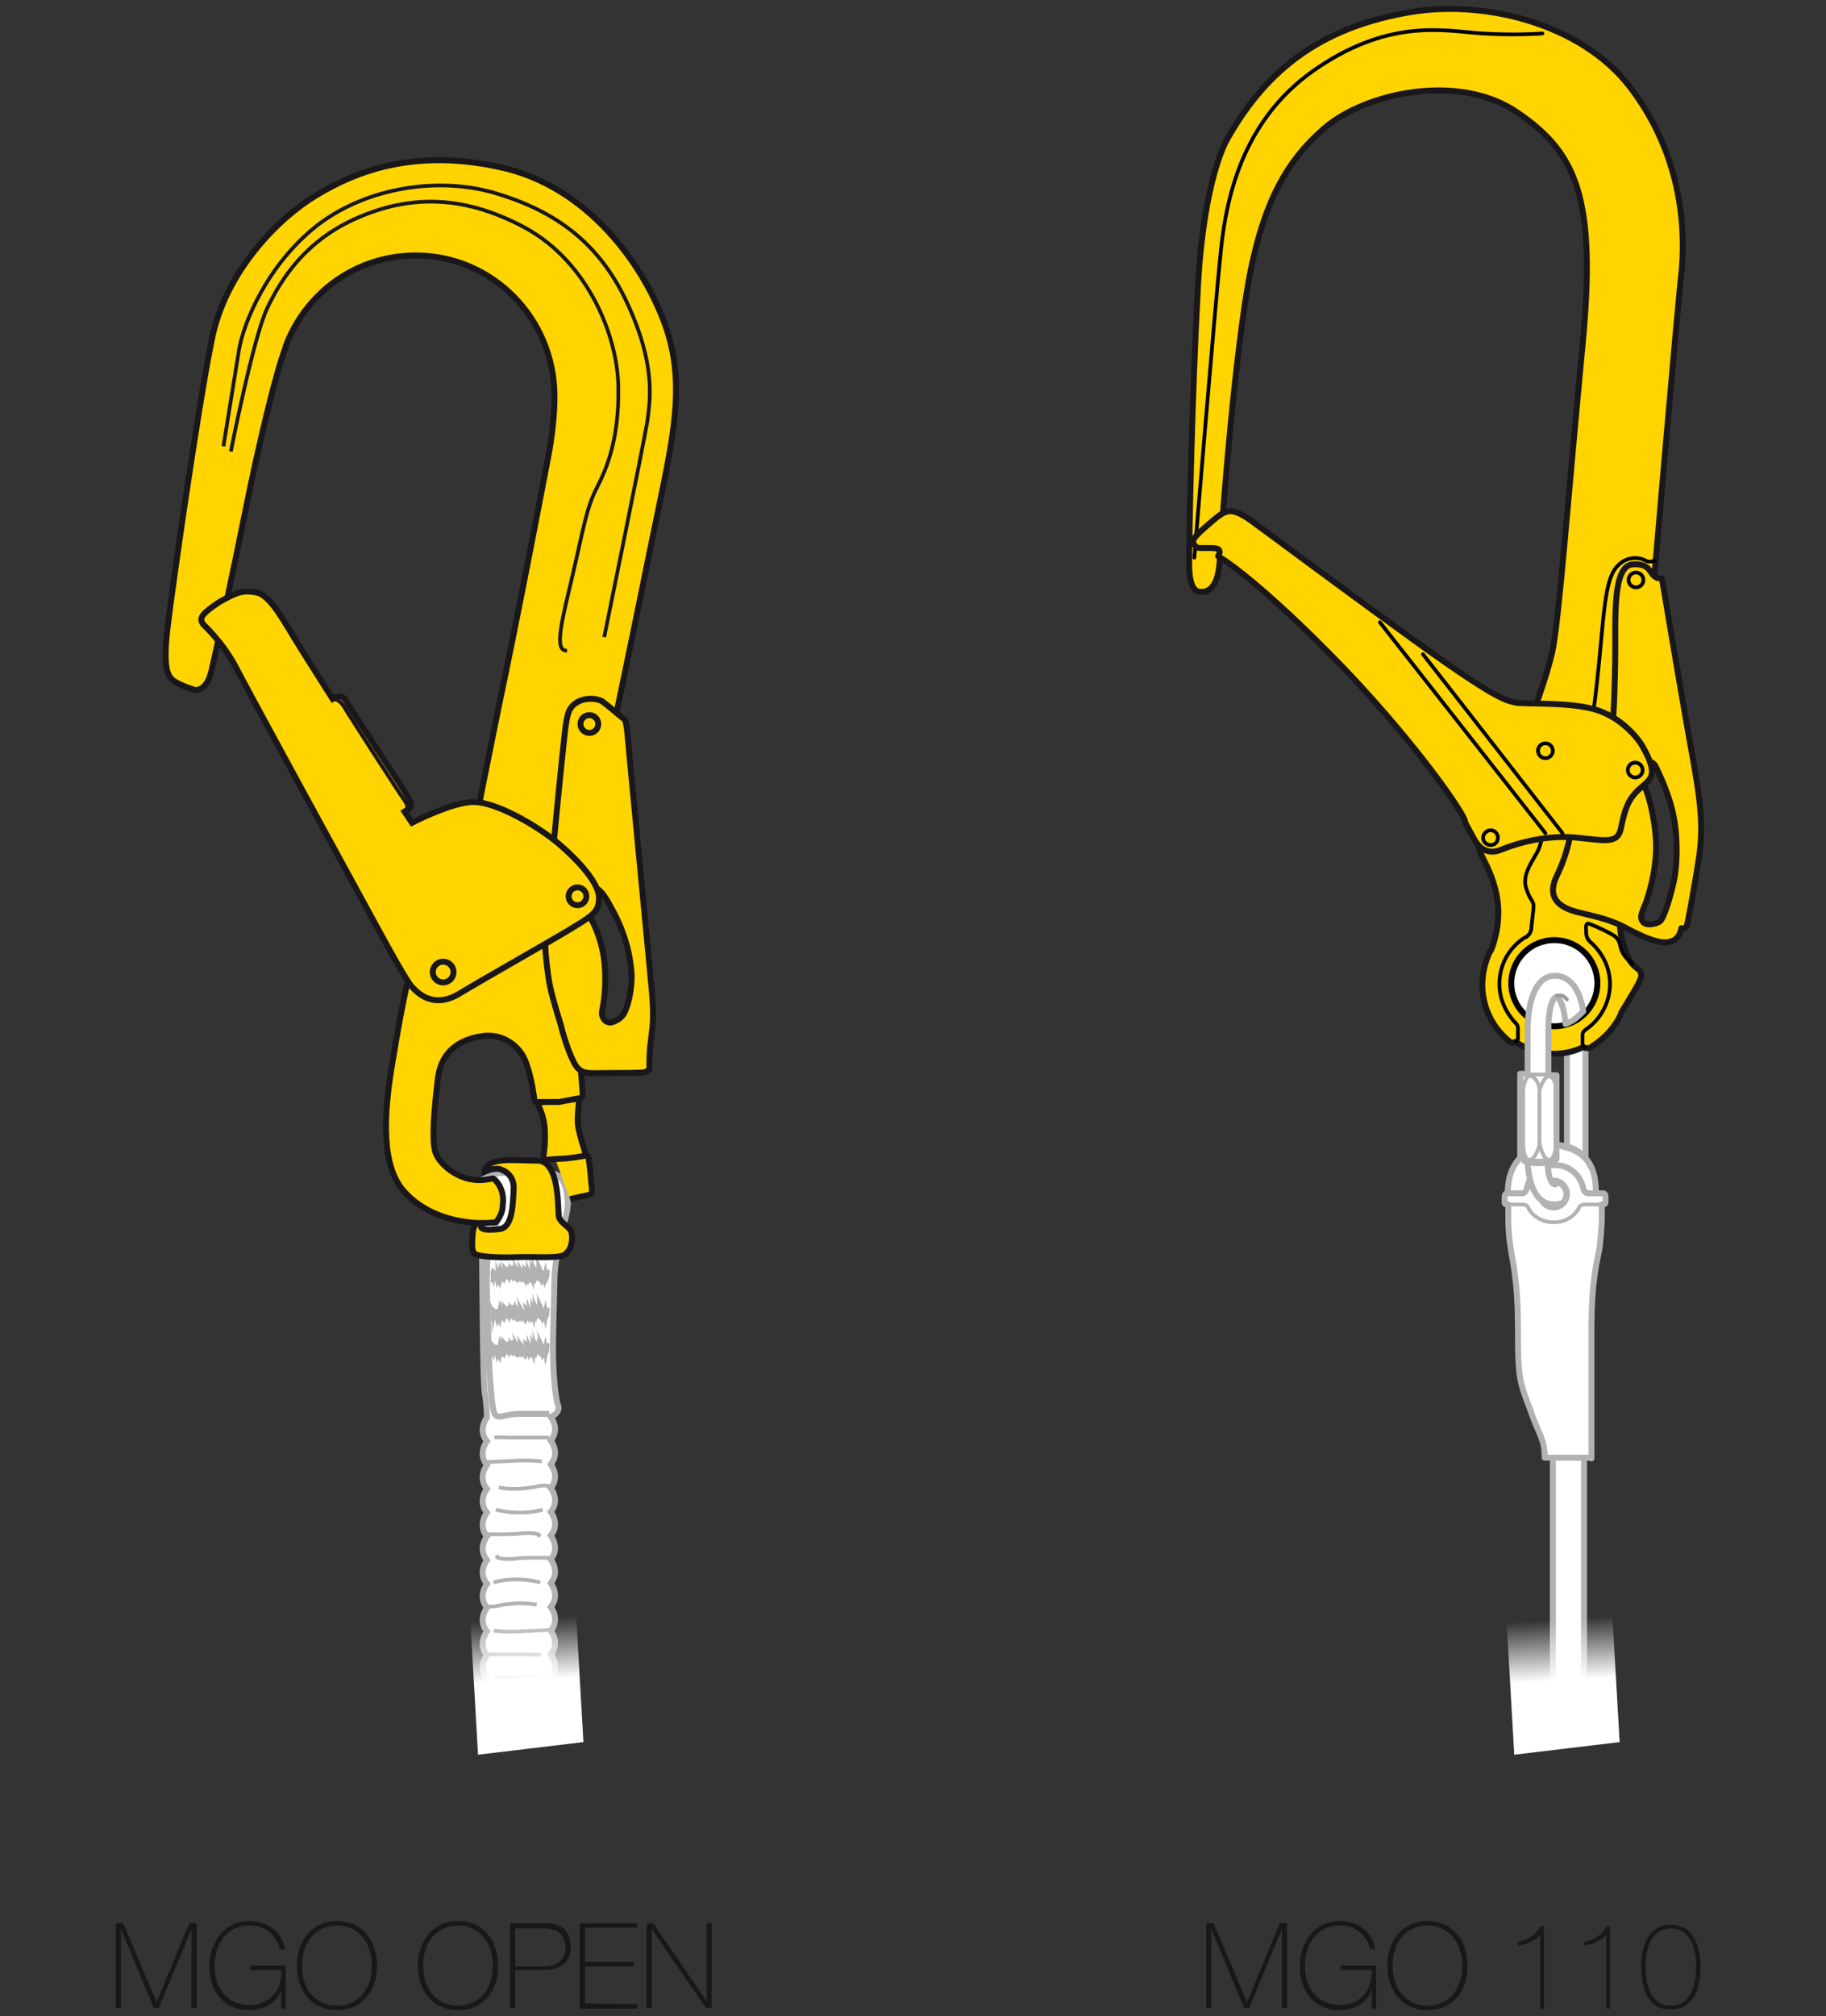 <?xml version="1.0" encoding="utf-8"?>
<!-- Generator: Adobe Illustrator 21.0.0, SVG Export Plug-In . SVG Version: 6.00 Build 0)  -->
<svg version="1.1" id="Calque_1" xmlns="http://www.w3.org/2000/svg" xmlns:xlink="http://www.w3.org/1999/xlink" x="0px" y="0px"
	 viewBox="0 0 246 271.5" style="enable-background:new 0 0 246 271.5;" xml:space="preserve">
<rect x="0" y="0" width="246" height="271.5" fill="#333333" stroke="none"/>
<style type="text/css">
	.st0{fill:#FFFFFF;stroke:#B0B2B3;stroke-width:0.8;stroke-linecap:round;stroke-linejoin:round;}
	.st1{fill:#1A171B;}
	.st2{fill:#FFFFFF;stroke:#B0B2B3;stroke-width:0.8;stroke-miterlimit:10;}
	.st3{fill:none;stroke:#B0B2B3;stroke-width:0.5;stroke-miterlimit:10;}
	.st4{fill:none;stroke:#B0B2B3;stroke-width:0.8;stroke-miterlimit:10;}
	.st5{fill:none;stroke:#1A171B;stroke-width:0.5;stroke-miterlimit:10;}
	.st6{fill:url(#SVGID_1_);}
	.st7{fill:#FFD400;stroke:#1A171B;stroke-width:0.8;stroke-miterlimit:10;}
	.st8{fill:none;stroke:#1A171B;stroke-width:0.8;stroke-miterlimit:10;}
	.st9{fill:#FFFFFF;stroke:#B0B2B3;stroke-width:0.8;stroke-linecap:round;stroke-linejoin:round;stroke-miterlimit:10;}
	.st10{fill:none;stroke:#B0B2B3;stroke-width:0.8;stroke-linecap:round;stroke-linejoin:round;stroke-miterlimit:10;}
	.st11{fill:none;stroke:#B0B2B3;stroke-width:0.5;stroke-linecap:round;stroke-linejoin:round;stroke-miterlimit:10;}
	.st12{fill:#FFD400;stroke:#1A171B;stroke-width:0.8;stroke-linecap:round;stroke-linejoin:round;stroke-miterlimit:10;}
	.st13{fill:#FFFFFF;stroke:#000000;stroke-width:0.8;stroke-linecap:round;stroke-linejoin:round;}
	.st14{fill:none;stroke:#000000;stroke-width:0.5;stroke-linecap:round;stroke-linejoin:round;}
	.st15{fill:none;stroke:#B0B2B3;stroke-width:0.5;stroke-linecap:round;stroke-linejoin:round;}
	.st16{fill:none;stroke:#999999;stroke-width:0.5;stroke-linecap:round;stroke-linejoin:round;}
	.st17{fill:url(#SVGID_2_);}
</style>
<path class="st0" d="M211.1,154.5c0-2.1,0-8.6,0-13c0,0,0.8-0.2,1.3-0.4c0.5-0.1,1.2-0.6,1.2-0.6c0,4.4,0,12.6,0,15.5"/>
<g>
	<path class="st1" d="M15.6,259h1l4.5,10.6l0,0l4.4-10.6h1v11.4h-0.7v-10.6l0,0l-4.4,10.6h-0.7l-4.4-10.6l0,0v10.6h-0.7
		C15.6,270.4,15.6,259,15.6,259z"/>
	<path class="st1" d="M38.5,264.9v5.6h-0.6V268l0,0c-0.6,1.7-2.3,2.7-4.3,2.7c-3.5,0-5.4-2.6-5.4-5.9c0-3.2,2-6.1,5.4-6.1
		c2.4,0,4.4,1.4,4.8,3.8h-0.7c-0.5-2-2-3.2-4.1-3.2c-3.1,0-4.7,2.6-4.7,5.4c0,2.9,1.6,5.3,4.7,5.3c2.7,0,4.4-1.9,4.3-4.7h-4.2v-0.6
		h4.8V264.9z"/>
	<path class="st1" d="M45.4,270.7c-3.4,0-5.4-2.6-5.4-6c0-3.3,2-6,5.4-6s5.4,2.6,5.4,6C50.8,268.1,48.8,270.7,45.4,270.7z
		 M45.4,270.1c3,0,4.7-2.4,4.7-5.4c0-2.9-1.7-5.4-4.7-5.4s-4.7,2.4-4.7,5.4C40.6,267.7,42.4,270.1,45.4,270.1z"/>
	<path class="st1" d="M61.7,270.7c-3.4,0-5.4-2.6-5.4-6c0-3.3,2-6,5.4-6s5.4,2.6,5.4,6C67.2,268.1,65.1,270.7,61.7,270.7z
		 M61.7,270.1c3,0,4.7-2.4,4.7-5.4c0-2.9-1.7-5.4-4.7-5.4s-4.7,2.4-4.7,5.4S58.7,270.1,61.7,270.1z"/>
	<path class="st1" d="M68.7,259h4.9c1.3,0,3.3,0.4,3.3,3.2c0,2-1.3,3.1-3.6,3.1h-3.9v5.1h-0.7C68.7,270.4,68.7,259,68.7,259z
		 M69.4,264.8h4c2.1,0,2.8-1.4,2.8-2.5c0-0.8-0.4-2.6-2.7-2.6h-4.1C69.4,259.7,69.4,264.8,69.4,264.8z"/>
	<path class="st1" d="M85.9,269.9v0.6h-7.8V259h7.7v0.6h-7v4.6h6.6v0.6h-6.6v5L85.9,269.9L85.9,269.9z"/>
	<path class="st1" d="M87.2,259H88l7.2,10.5l0,0V259h0.7v11.4h-0.8l-7.3-10.6l0,0v10.6h-0.7V259H87.2z"/>
</g>
<g>
	<path class="st1" d="M162.5,259h1l4.5,10.6l0,0l4.4-10.6h1v11.4h-0.7v-10.6l0,0l-4.4,10.6h-0.7l-4.4-10.6l0,0v10.6h-0.7L162.5,259
		L162.5,259z"/>
	<path class="st1" d="M185.4,264.9v5.6h-0.6V268l0,0c-0.6,1.7-2.3,2.7-4.3,2.7c-3.5,0-5.4-2.6-5.4-5.9c0-3.2,2-6.1,5.4-6.1
		c2.4,0,4.4,1.4,4.8,3.8h-0.7c-0.5-2-2-3.2-4.1-3.2c-3.1,0-4.7,2.6-4.7,5.4c0,2.9,1.6,5.3,4.7,5.3c2.7,0,4.4-1.9,4.3-4.7h-4.2v-0.6
		h4.8V264.9z"/>
	<path class="st1" d="M192.3,270.7c-3.4,0-5.4-2.6-5.4-6c0-3.3,2-6,5.4-6s5.4,2.6,5.4,6C197.8,268.1,195.7,270.7,192.3,270.7z
		 M192.3,270.1c3,0,4.7-2.4,4.7-5.4c0-2.9-1.7-5.4-4.7-5.4s-4.7,2.4-4.7,5.4S189.3,270.1,192.3,270.1z"/>
	<path class="st1" d="M208.1,270.5h-0.6v-9.9c-0.8,0.8-1.9,1.3-3,1.4v-0.5c1.3-0.2,2.4-0.9,3-2.1h0.5v11.1H208.1z"/>
	<path class="st1" d="M217,270.5h-0.6v-9.9c-0.8,0.8-1.9,1.3-3,1.4v-0.5c1.3-0.2,2.4-0.9,3-2.1h0.5v11.1H217z"/>
	<path class="st1" d="M221.1,264.9c0-2.6,0.8-5.7,4-5.7s4,3.1,4,5.7s-0.8,5.7-4,5.7C221.9,270.7,221.1,267.6,221.1,264.9z
		 M228.5,264.9c0-2.2-0.6-5.2-3.4-5.2c-2.8,0-3.4,3-3.4,5.2s0.6,5.2,3.4,5.2C227.8,270.1,228.5,267.2,228.5,264.9z"/>
</g>
<g>
	<path class="st2" d="M65.6,232.5c-1.3-1.6,0-3.2,0-3.2c-1.3-1.6,0-3.2,0-3.2c-1.3-1.6,0-3.2,0-3.2c-1.3-1.6,0-3.2,0-3.2
		c-1.3-1.6,0-3.2,0-3.2c-1.3-1.6,0-3.2,0-3.2c-1.3-1.6,0-3.2,0-3.2c-1.3-1.6,0-3.2,0-3.2c-1.3-1.6,0-3.2,0-3.2c-1.3-1.6,0-3.2,0-3.2
		c-1.3-1.6,0-3.2,0-3.2c-1.3-1.6,0-3.2,0-3.2c-1.3-1.6,0-3.2,0-3.2s0-1.5-0.3-3.4c-0.3-2-0.3-17.2-0.4-21.3c0-4-0.7-7,0.6-7.9
		c0.9-0.6,8.5-0.4,8.5-0.4c1.2,0.2,2.3,0.7,2.5,4c0.1,1.7-1.7,6.1-1.8,10.3c-0.1,4-0.2,7.9-0.2,9.4c0,3.1,0.3,6.7,0.7,7.7
		c0.3,1-1,1.5-1,1.5s1.3,1.6,0,3.2c0,0,1.3,1.6,0,3.2c0,0,1.3,1.6,0,3.2c0,0,1.3,1.6,0,3.2c0,0,1.3,1.6,0,3.2c0,0,1.3,1.6,0,3.2
		c0,0,1.3,1.6,0,3.2c0,0,1.3,1.6,0,3.2c0,0,1.3,1.6,0,3.2c0,0,1.3,1.6,0,3.2c0,0,1.3,1.6,0,3.2c0,0,1.3,1.6,0,3.2c0,0,1.3,1.6,0,3.2
		"/>
	<path class="st3" d="M73.8,171.1V171c0,0.5,0,0.9-0.2,1.3c0-0.4,0-0.8-0.1-1.2c-0.1,0.5,0.1,1-0.1,1.5c-0.1-0.5-0.1-1-0.2-1.5
		c0.1,0.4,0.1,1.1-0.1,1.4c-0.1-0.5-0.1-1.2-0.3-1.6c0.1,0.5,0.2,1.2,0.1,1.6c-0.2-0.4-0.3-1-0.4-1.4c0,0.3,0.1,0.8,0,1.1
		c-0.2-0.2-0.2-1-0.4-1.3c0,0.5,0.2,0.9,0,1.4c-0.2-0.3-0.2-0.8-0.2-1.2c0.1,0.4,0.2,0.8,0.1,1.2c-0.2-0.4-0.2-1-0.4-1.5
		c0,0.5,0.1,1.1,0.1,1.6c-0.2-0.5-0.2-1-0.3-1.5c0,0.4,0.2,1,0,1.4c-0.2-0.4-0.1-0.9-0.3-1.4c0,0.5,0.1,1,0,1.4
		c-0.2-0.5,0-1.2-0.4-1.5c0.1,0.5,0.3,1.1,0.2,1.5c-0.1-0.4-0.2-0.8-0.3-1.2c0.1,0.4,0.3,1,0.1,1.4c-0.3-0.4-0.1-1.1-0.5-1.6
		c0.1,0.4,0.4,1,0.1,1.4c-0.2-0.5-0.1-1.1-0.3-1.5c0,0.5,0.3,1.1,0,1.5c-0.4-0.3-0.2-1.1-0.5-1.6c0.1,0.5,0.4,1.3,0.2,1.7
		c-0.3-0.3,0-1.5-0.5-1.7c0,0.4,0.3,0.9,0.2,1.4c-0.3-0.4-0.2-1-0.5-1.3c0.1,0.4,0.4,1.1,0.2,1.4c-0.4-0.4-0.2-1.1-0.5-1.5
		c-0.3,0.3,0.2,1.1,0,1.5c-0.2-0.5-0.2-1.1-0.6-1.5c0.1,0.3,0.5,1.2,0.1,1.4c-0.1-0.4-0.2-0.8-0.3-1.2c0.1,0.4,0.3,1.1,0.1,1.5
		c-0.3-0.4-0.1-1.2-0.4-1.6c0,0.5,0.2,1.1,0,1.6c-0.3-0.3-0.1-0.9-0.2-1.3c-0.1,0.5,0.1,1,0,1.6c-0.2-0.5-0.1-1.1-0.3-1.6
		c0,0.5,0.2,1.2,0,1.6c-0.1-0.4-0.2-1.3-0.6-1.6c-0.1,0.4,0.2,0.8,0.1,1.2c-0.1-0.4-0.1-0.7-0.2-1.1c0.1,0.5,0.1,1,0,1.5"/>
	<path class="st3" d="M73.8,176.2c0-0.1,0-0.1,0-0.1c0,0.4,0,0.9-0.2,1.3c0-0.4,0-0.8-0.1-1.2c-0.1,0.5,0.1,1,0,1.5
		c-0.1-0.5-0.1-1-0.2-1.5c0.1,0.4,0.1,1.1-0.1,1.4c-0.1-0.5-0.1-1.2-0.3-1.6c0.1,0.5,0.2,1.2,0.1,1.6c-0.2-0.4-0.3-1-0.4-1.4
		c0,0.3,0.1,0.8,0,1.1c-0.2-0.2-0.2-0.9-0.4-1.3c0,0.5,0.2,0.9,0,1.4c-0.1-0.3-0.2-0.8-0.2-1.2c0.1,0.4,0.2,0.8,0.1,1.3
		c-0.3-0.4-0.2-1-0.4-1.5c0,0.5,0.1,1.1,0.1,1.6c-0.2-0.5-0.2-1-0.3-1.5c0,0.4,0.1,1,0,1.4c-0.2-0.4-0.1-0.9-0.3-1.4
		c0,0.4,0.1,1,0,1.4c-0.2-0.4,0-1.2-0.4-1.5c0.1,0.5,0.3,1.1,0.1,1.6c-0.1-0.4-0.2-0.8-0.3-1.2c0.1,0.4,0.3,1,0.1,1.4
		c-0.3-0.4-0.2-1.1-0.5-1.6c0.1,0.4,0.4,1,0.1,1.4c-0.2-0.5-0.1-1.1-0.3-1.5c0,0.5,0.3,1.1,0,1.5c-0.4-0.3-0.2-1.1-0.5-1.6
		c0,0.5,0.4,1.3,0.2,1.7c-0.3-0.3,0-1.5-0.5-1.7c0,0.4,0.3,0.9,0.2,1.4c-0.3-0.4-0.2-1-0.5-1.3c0.1,0.4,0.4,1.1,0.2,1.4
		c-0.4-0.4-0.2-1.1-0.5-1.5c-0.3,0.3,0.2,1.1,0,1.5c-0.2-0.5-0.2-1.1-0.6-1.5c0.1,0.3,0.5,1.2,0.1,1.4c-0.1-0.4-0.2-0.8-0.3-1.2
		c0.1,0.4,0.3,1.1,0.1,1.5c-0.3-0.4-0.1-1.2-0.4-1.7c0,0.5,0.2,1.1,0,1.6c-0.3-0.3-0.1-0.9-0.2-1.3c-0.1,0.5,0.1,1,0,1.6
		c-0.2-0.5-0.2-1.1-0.3-1.6c0,0.5,0.2,1.1,0,1.6c-0.1-0.4-0.2-1.3-0.6-1.6c-0.1,0.4,0.2,0.8,0.1,1.2c0-0.4,0-0.7-0.2-1.1
		c0.1,0.5,0.1,1.1,0,1.5"/>
	<path class="st3" d="M73.8,181v-0.1c0,0.5,0,0.9-0.2,1.4c0-0.4,0-0.8-0.1-1.2c-0.1,0.5,0.1,1,0,1.5c-0.1-0.5-0.1-1-0.2-1.5
		c0.1,0.4,0.1,1.1-0.1,1.4c-0.1-0.5-0.1-1.2-0.3-1.6c0.1,0.5,0.2,1.2,0.1,1.6c-0.2-0.4-0.2-1-0.4-1.4c0,0.3,0.1,0.8,0,1.1
		c-0.2-0.2-0.2-1-0.4-1.3c0,0.5,0.2,0.9,0,1.4c-0.2-0.3-0.2-0.8-0.2-1.2c0.1,0.4,0.2,0.9,0.1,1.3c-0.3-0.4-0.2-1-0.4-1.5
		c0,0.5,0.1,1.1,0.1,1.6c-0.2-0.5-0.2-1-0.3-1.5c0,0.4,0.2,1,0,1.4c-0.2-0.4-0.1-0.9-0.3-1.4c0,0.5,0.1,1,0,1.4
		c-0.2-0.5,0-1.2-0.4-1.5c0.1,0.5,0.3,1.1,0.1,1.5c-0.1-0.4-0.2-0.8-0.3-1.2c0.1,0.4,0.3,1,0.1,1.4c-0.3-0.4-0.1-1.1-0.5-1.6
		c0.1,0.4,0.4,1,0.1,1.4c-0.2-0.5-0.1-1.1-0.3-1.5c0,0.5,0.3,1.1,0,1.5c-0.4-0.3-0.2-1.1-0.5-1.6c0.1,0.5,0.4,1.3,0.2,1.7
		c-0.3-0.3,0-1.5-0.5-1.7c0,0.4,0.3,0.9,0.2,1.4c-0.3-0.4-0.2-1-0.5-1.3c0.1,0.4,0.4,1.1,0.2,1.4c-0.4-0.4-0.2-1.1-0.5-1.5
		c-0.3,0.3,0.3,1.1,0,1.5c-0.2-0.5-0.2-1.1-0.6-1.5c0.1,0.3,0.4,1.2,0.1,1.4c-0.1-0.4-0.2-0.8-0.3-1.2c0.1,0.4,0.3,1.1,0.1,1.5
		c-0.3-0.4-0.1-1.2-0.4-1.7c0,0.5,0.2,1.1,0,1.6c-0.3-0.3-0.1-0.9-0.2-1.3c-0.1,0.5,0.1,1,0,1.6c-0.2-0.5-0.2-1.1-0.3-1.6
		c0.1,0.5,0.2,1.1,0,1.6c-0.1-0.4-0.2-1.3-0.6-1.6c-0.1,0.4,0.2,0.8,0.1,1.2c-0.1-0.4,0-0.7-0.2-1.1c0.1,0.5,0.1,1.1,0,1.5"/>
	<path class="st4" d="M74,190.4c0,0-1.9,0-4,0s-3,0.9-3.4-0.1s-0.7-5.8-0.8-9.2c0-3.4-0.3-7.1-0.2-9.7c0,0,0-3.8,0.8-5.6
		c0.7-1.7,2.4-4.2,0.3-6.8c0,0-1.5-1.6-1.3,1.8"/>
	<path class="st3" d="M74,193.6c0,0-3.4,0-4.7,0c-1.3,0-2.4-0.1-2.7,0"/>
	<path class="st3" d="M65.4,196.9c0,0,2.3-0.1,4.2-0.2c1.8-0.1,3.4,0.1,3.4,0.1"/>
	<path class="st3" d="M74,200.1c0,0-0.9-0.1-1.3,0s-3.1,0.7-5.5,0.2"/>
	<path class="st3" d="M73.1,203.3c0,0-2.7,0.9-6.3,0"/>
	<path class="st3" d="M65.5,206.6c0,0,3.4,0.1,4.7-0.1c1.4-0.2,3.1,0.2,2.2,0.3"/>
	<path class="st3" d="M65.5,222.8c0,0,3.4,0,4.7,0c1.3,0,2.4,0.1,2.7,0"/>
	<path class="st3" d="M74.1,219.5c0,0-2.3,0.1-4.2,0.2c-1.9,0.1-3.4-0.1-3.4-0.1"/>
	<path class="st3" d="M65.5,216.3c0,0,0.9,0.1,1.3,0c0.4-0.1,3.1-0.7,5.5-0.2"/>
	<path class="st3" d="M66.5,213.1c0,0,2.7-0.9,6.3,0"/>
	<path class="st3" d="M74.1,209.8c0,0-3.4-0.1-4.7,0.1c-1.4,0.2-3.1-0.2-2.2-0.3"/>
	<path class="st3" d="M74.1,225.9c0,0-3.4,0-4.7,0c-1.3,0-2.4-0.1-2.7,0"/>
	<path class="st5" d="M68,229.5c0,0,2.3-0.1,4.2-0.2c1.9-0.1,3.4,0.1,3.4,0.1"/>
	<g>
		
			<linearGradient id="SVGID_1_" gradientUnits="userSpaceOnUse" x1="648.66" y1="-549.431" x2="648.66" y2="-538.189" gradientTransform="matrix(0.69 -4.330000e-02 -5.740000e-02 -0.915 -407.81 -246.323)">
			<stop  offset="0.199" style="stop-color:#FFFFFF"/>
			<stop  offset="1" style="stop-color:#FFFFFF;stop-opacity:0"/>
		</linearGradient>
		<polygon class="st6" points="78.6,234.6 64.4,236.3 63.3,217.1 77.5,215.5 		"/>
	</g>
	<path class="st7" d="M64.5,164.2c-0.3,0.4-0.8,1.1-0.8,1.8c-0.1,1-0.2,2.4,0.2,2.8c0.3,0.4,3,0.6,5.6,0.5s5.5,0.2,6.5-0.3
		c1-0.6,1.2-2.1,1-3c-0.2-0.8-1.4-1.2-1.7-2.1c-0.2-0.9,0.2-7.6-2.9-7.6s-6.8-0.6-7.1,1.5c0,0,1.1-0.5,1.9-0.4c0,0,2.1,0.4,2,2.7
		s-0.2,5.1-1.8,5.4c-1.6,0.2-2.6,0.1-2.6-0.3c0-0.2,0-0.6,0-0.9L64.5,164.2z"/>
	<path class="st7" d="M74.7,155.8l1.3-0.3l2.8,0.1c0.2,0,0.5,0,0.5,0.4c0.1,0.4,0.3,2.6,0.4,3.7c0.2,1.2-0.2,1.2-0.8,1.3
		c-0.3,0.1-1.1,0.2-2.1,0.5"/>
	<path class="st7" d="M73.4,156.2c0,0,1-0.1,2.9-0.2c1.9-0.2,2.6-0.4,2.6-0.4l-0.1-0.5c0,0-0.7-2.2-0.9-3.3
		c-0.2-1.1,0.1-3.4,0.1-3.4V148c0,0-2.9,0-5.4,0.5v0.5c0,0,0.8,1.6,0.8,3.4c0.1,1.9-0.2,3.3-0.2,3.3L73.4,156.2z"/>
	<path class="st7" d="M66.4,158.7c-0.2,0-0.4,0.1-0.6,0.1c-3.6,0.7-6.5-1.9-7.1-3.5s-0.2-6,0.3-10.1s3.6-5.4,6.2-5.7
		c2.7-0.3,5,1.5,5.7,3.7c0.8,2.2,1,4.4,1.1,4.9s0.6,0.3,0.6,0.3h2.7l2.7-0.5c0,0,0.5,0.1,0.5-0.5s-1.9-23.9-2.1-25.8
		c0,0-0.2-1.8,1.1-2.1c1.1-0.3,1.7-1.3,1.9-4c0.2-2.8,1.5-8.7,1.8-10.6c0.4-2,3.5-16.6,6.3-30.5s5.1-21.6,2.3-30.1
		C86.9,35.8,79.2,25,67.3,22.5c-11.9-2.6-19.7,0.8-24.7,3.8c-5,3-12.3,10.2-14.1,19.6c-1.9,9.4-5.3,33.4-5.9,38.4s-0.2,6.6,0.7,7.3
		c0.9,0.7,2.9,1.3,2.9,1.3s1.6,0.4,2.3-2.6c0.7-3,3-13.7,4.6-21.7c1.6-8,4-18.3,5.4-21.9v-0.1C41.2,39.4,48,34.4,56,34.4
		c10.3,0,18.6,8.4,18.7,18.8v0.3c0,3.8-0.8,7.8-0.8,7.8C72.8,67,70,81.8,67.1,95.6c-2.8,13.8-3.9,19.7-4.7,23.5s-1.3,6.1-3,6
		c-1.9-0.2-2.7,1.2-2.7,1.2c-1,1.3-2.6,9.2-3.8,16.6c-1.3,7.5-1.5,14.1,1.5,17.5s7.4,4.2,10.1,4.3c0.7,0,1.5,0,2.3-0.1
		c0,0,0.8-0.9,0.9-1.9c0.1-1,0.2-1.9-0.4-3C66.7,158.7,66.4,158.7,66.4,158.7z"/>
	<path class="st7" d="M87.8,133.3c-0.3-3.4-3.2-33.4-3.3-34.8c-0.2-1.4-0.2-1.5-0.6-1.8s-2-1.7-2.7-2.2s-2.4-0.6-3.5,0.1
		s-1.3,1.5-1.6,4c-0.3,2.5-1.8,17.5-1.9,19.6c-0.2,2.1-0.9,7-0.7,10c0,0,0.2,2.7,0.6,4.6c0.4,1.9,1,3.7,1.5,5.4
		c0.4,1.7,1.5,5,2.3,5.7c0.8,0.8,2,0.6,3.7,0.6c1.6,0,4.8,0,5.2-0.1c0.4-0.1,0.7-0.4,0.7-0.4s-0.1-1.8,0.2-4
		C88,137.7,88.1,136.7,87.8,133.3z M84,136.6c-0.5,0.7-1.4,1.1-1.8,1.1c-0.5,0-1-0.4-1.1-1.1c-0.1-0.7,0.6-2,0.4-6.1
		c-0.2-4.1-2-7-2-7s-0.2-0.5-0.8-1.1c-0.6-0.6-1-1-1.1-1.6c-0.1-0.7,0.2-0.8,0.2-0.8c2.6-1.4,3.3-0.1,4.9,2.9s2.3,6.1,2.4,8.5
		C85.1,133.7,84.5,135.8,84,136.6z"/>
	<circle class="st8" cx="79.4" cy="97.5" r="1.2"/>
	<path class="st7" d="M27.4,84.1c0,0,2.7,2.5,4.4,5.8c1.7,3.3,15.3,28.2,17,31.3c1.7,3.1,5.7,10.6,6.7,11.7c1,1.1,3.1,2.9,6.4,0.9
		c3.3-2,12.7-7.3,15.3-8.9c2.6-1.6,3.5-2.1,3.5-4s-2.6-4.9-5.7-7.5c-3.1-2.5-8.3-5.4-11.2-5.4c-2.9,0-8.3,2.8-8.3,2.8l-1-1.5
		c0,0,0.3-0.2,0.6-0.4c0.3-0.2,0.5-0.4-0.1-1.5s-8-12.2-8.3-12.9c-0.4-0.6-0.9-1.1-1.9-0.4c0,0-2.1-3.3-4.3-6.8s-4-7.1-5.9-7.5
		c-1.9-0.4-2.8,0-5.1,1.3C27.3,82.6,26.7,83.2,27.4,84.1z"/>
	<circle class="st8" cx="77.8" cy="120.7" r="1.2"/>
	<path class="st5" d="M44.8,94.2c0,0,0.7-0.3,1.5,0.9c0.7,1.2,7.6,11.9,8.2,12.7c0.6,0.8,0.3,1.3,0.1,1.5"/>
	<circle class="st8" cx="59.7" cy="130.9" r="1.4"/>
	<path class="st5" d="M31.1,60.8c0,0,3-15.3,4.9-19.3s5.2-9.1,12-12.1s14.1-3.4,22.8,1.3c8.7,4.8,12.5,15,12.5,21.6
		c0.1,6.7-1.5,10.7-2.9,13.4s-1.8,5.5-3.2,11.5c-1.4,6-2.7,10.6-0.8,10.4"/>
	<path class="st5" d="M30.1,60.1c0,0,1.5-9.3,2.1-13c0.6-3.6,3.8-11.5,10.6-16.8c6.8-5.2,16.5-6.5,23.9-4.3s13.7,6.1,17.7,14.6
		c4,8.5,3.2,13.2,2.8,16.2c-0.5,3-5.8,29-5.8,29"/>
</g>
<path class="st9" d="M205,180.2v3.6h4.2v47c0.3,0,0.6,0,1,0c1.1,0,2.2,0.1,3.2,0.2v-52.8v-1.6c0-3.2,0-8.1,0.5-10
	c1-3.5,1.9-7.8-0.1-10.4c-0.7-0.9-1.9-2-4.3-2c-2.9,0-4.4,1.2-5.2,2.3c-1.6,2.2-1.6,5.8,0.2,10.8C204.8,168.7,205,176.2,205,180.2z
	 M207.8,159.1c0.3-0.4,0.8-0.6,1.7-0.6h0.1c0.7,0,0.9,0.2,0.9,0.3c0.3,0.4,0.8,1.8-0.6,6.7c-0.7,2.5-0.7,7.3-0.7,11.2v0.8
	c-0.1-3.7-0.2-10.1-0.6-11.3C206.8,161,207.5,159.4,207.8,159.1z"/>
<line class="st10" x1="209.2" y1="183.8" x2="209.2" y2="175.3"/>
<path class="st11" d="M206.9,181.6c0.2,0.1,2.1,0,2.6,0c0.7,0,1.3,0.1,2,0.1c-1.5-0.1-3.2-0.1-4.6-0.3c0.5,0.1,1.7,0.1,2.2,0.1
	c0.7,0,1.6,0,2.4,0c-0.6-0.1-1.5-0.1-2.2-0.2c-0.5,0-2.1,0-2.4-0.1c0.7,0,1.8-0.1,2.4-0.1c0.7,0,1.4,0.1,2.2,0.1
	c-1.4-0.1-3.2-0.1-4.6-0.2c1,0,2.7,0,3.6-0.1c-1.1,0-2.4,0-3.6,0c0.9,0,2.3,0.2,3.1,0c-1,0-2,0-3.1-0.1c0.8,0,2.1,0.1,3.1,0.1
	c-0.9,0-2.2-0.2-3.1-0.1c0.8,0,2.2,0.1,2.9,0.1c-0.7,0-2.2,0-2.9-0.1c1,0,3.6,0.1,4.6,0c-0.6-0.1-3.8-0.2-4.6-0.2
	c1.3,0,3.3,0.1,4.6,0.1c-1.2-0.2-3.4-0.1-4.6-0.2c1,0.1,3.6,0.1,4.6,0.1c-1-0.1-3.6,0-4.6-0.2c1-0.1,3.6,0,4.6,0
	c-1.1-0.1-3.5-0.1-4.6-0.2c1.3,0,3.3,0.1,4.6,0c-1.1,0-3.6-0.1-4.6-0.3c1.1,0,3.5,0.2,4.6,0.1c-1.2-0.1-3.5-0.1-4.6-0.3
	c1.2,0,3.4,0,4.6,0c-1.2,0-3.4-0.2-4.6-0.2c1.2,0,3.5,0.1,4.6,0.1c-1-0.1-3.6,0-4.6-0.1c1.1-0.1,3.4,0,4.6,0
	c-1.2-0.2-3.4-0.1-4.6-0.3c1.2,0,3.4,0.1,4.6,0.1c-1.1,0-3.5-0.2-4.6-0.3c1.1,0,3.4,0.1,4.6,0.1c-0.8-0.3-3.6-0.1-4.6-0.3
	c0.3-0.3,3.9,0,4.6,0c-1.2-0.1-3.5-0.1-4.6-0.3c1.1-0.2,3.5,0.4,4.6,0.1c-1.3-0.1-3.4,0-4.6-0.3c1.3-0.1,3.3,0.1,4.6,0.1
	c-1.1-0.3-3.3-0.2-4.6-0.5c1.6,0,3,0.2,4.6,0.2c-1.1,0-3.6-0.1-4.6-0.3c1.1,0.1,3.6,0.3,4.6,0.1c-1.1,0-3.7,0-4.6-0.3
	c1.1,0,3.5,0.1,4.6,0c-0.9-0.1-3.8-0.2-4.6-0.4c1,0.1,3.7,0.3,4.6,0.1c-1.1,0-3.5,0-4.6-0.1c1.1,0,3.5,0,4.6,0
	c-0.9-0.1-3.9,0.1-4.6-0.4c1.1,0,3.6,0.4,4.6,0.1c-1-0.2-3.5-0.1-4.6-0.2c1.1,0,3.5,0.1,4.6,0c-1-0.2-3.5,0-4.6-0.3
	c1.1,0,3.5,0.1,4.6,0.1c-0.9,0-3.7-0.1-4.6-0.2c1.3-0.1,3.3,0.3,4.6,0.1c-1.1-0.4-3.3-0.1-4.6-0.4c1.4-0.1,3.2,0.1,4.6,0.1
	c-1.2-0.1-3.5-0.1-4.6-0.3c1.4,0,3.2-0.1,4.6,0.1c-1.2-0.2-3.7,0.1-4.6-0.4c1.5-0.1,3.1,0.5,4.6,0.2c-1.2-0.4-3.4-0.1-4.6-0.4
	c1.2-0.1,3.4,0.1,4.6,0.2c-0.9-0.4-4.3,0-4.6-0.5c1.4,0,3.4,0.3,4.6,0c-1.1-0.3-3.5,0-4.6-0.4c1.2-0.2,3.3,0.2,4.6,0.1
	c-0.3-0.2,0.5-0.1,0-0.2c-0.7,0-4,0-4.6-0.2c1.4-0.1,3.1,0.1,4.6,0.1c-1.3-0.3-3.5,0-4.6-0.6c0.9,0,3.9,0.5,4.6,0.1"/>
<path class="st11" d="M206.9,174.2c0.2,0.1,2.1,0,2.6,0c0.7,0,1.3,0.1,2,0.1c-1.5-0.1-3.2-0.1-4.6-0.3c0.5,0.1,1.7,0.1,2.2,0.1
	c0.7,0,1.6,0,2.4,0c-0.6-0.1-1.5-0.1-2.2-0.2c-0.5,0-2.1,0-2.4-0.1c0.7,0,1.8-0.1,2.4-0.1c0.7,0,1.4,0.1,2.2,0.1
	c-1.4-0.1-3.2-0.1-4.6-0.2c1,0,2.7,0,3.6-0.1c-1.1,0-2.4,0-3.6,0c0.9,0,2.3,0.2,3.1,0c-1,0-2,0-3.1-0.1c0.8,0,2.1,0.1,3.1,0.1
	c-0.9,0-2.2-0.2-3.1-0.1c0.8,0,2.2,0.1,2.9,0.1c-0.7,0-2.2,0-2.9-0.1c1,0,3.6,0.1,4.6,0c-0.6-0.2-3.8-0.2-4.6-0.2
	c1.3,0,3.3,0.1,4.6,0.1c-1.2-0.2-3.4-0.1-4.6-0.2c1,0.1,3.6,0.1,4.6,0.1c-1-0.1-3.6,0-4.6-0.2c1-0.1,3.6,0,4.6,0
	c-1.1-0.1-3.5-0.2-4.6-0.2c1.3,0,3.3,0.1,4.6,0c-1.1-0.1-3.6-0.1-4.6-0.3c1.1,0,3.5,0.2,4.6,0.1c-1.2-0.2-3.5-0.1-4.6-0.3
	c1.2,0,3.4,0,4.6,0c-1.2,0-3.4-0.2-4.6-0.2c1.2,0,3.5,0.1,4.6,0.1c-1-0.1-3.6,0-4.6-0.2c1.1-0.1,3.4,0,4.6,0
	c-1.2-0.2-3.4-0.1-4.6-0.3c1.2,0,3.4,0.1,4.6,0.1c-1.1,0-3.5-0.2-4.6-0.3c1.1,0,3.4,0.1,4.6,0.1c-0.8-0.3-3.6-0.1-4.6-0.3
	c0.3-0.3,3.9,0,4.6,0c-1.2-0.1-3.5-0.1-4.6-0.3c1.1-0.2,3.5,0.4,4.6,0.1c-1.3-0.1-3.4,0-4.6-0.3c1.3-0.1,3.3,0.1,4.6,0.1
	c-1.1-0.3-3.3-0.2-4.6-0.5c1.6,0,3,0.2,4.6,0.2c-1.1,0-3.6-0.1-4.6-0.3c1.1,0.1,3.6,0.3,4.6,0.1c-1.1,0-3.7,0-4.6-0.3
	c1.1,0,3.5,0.1,4.6,0c-0.9-0.1-3.8-0.2-4.6-0.4c1,0.1,3.7,0.3,4.6,0.1c-1.1,0-3.5,0-4.6-0.1c1.1,0,3.5,0,4.6,0
	c-0.9-0.1-3.9,0.1-4.6-0.4c1.1,0,3.6,0.4,4.6,0.1c-1-0.2-3.5-0.1-4.6-0.2c1.1,0,3.5,0.1,4.6,0c-1-0.2-3.5,0-4.6-0.3
	c1.1,0,3.5,0.1,4.6,0.1c-0.9,0-3.7-0.1-4.6-0.2c1.3-0.1,3.3,0.3,4.6,0.1c-1.1-0.4-3.3-0.1-4.6-0.4c1.4-0.1,3.2,0.1,4.6,0.1
	c-1.2-0.1-3.5-0.1-4.6-0.3c1.4,0,3.2-0.1,4.6,0.1c-1.2-0.2-3.7,0.1-4.6-0.4c1.5-0.1,3.1,0.5,4.6,0.2c-1.2-0.4-3.4-0.1-4.6-0.4
	c1.2-0.1,3.4,0.1,4.6,0.2c-0.9-0.4-4.3,0-4.6-0.5c1.4,0,3.4,0.3,4.6,0c-1.1-0.3-3.5,0-4.6-0.3c1.2-0.2,3.3,0.2,4.6,0.1
	c-0.3-0.2,0.5-0.1,0-0.2c-0.7,0-4,0-4.6-0.2c1.4-0.1,3.1,0.1,4.6,0.1c-1.3-0.3-3.5,0-4.6-0.6c0.9,0,3.9,0.5,4.6,0.1"/>
<path class="st9" d="M214.1,196.3h-6c0-2.6-0.7-2.8-2-6.6c-1.4-3.7-1.6-4.1-1.6-10.8c0-6.8-0.8-9.2-1-11c-0.3-1.8-0.3-3.3-0.3-3.8
	c0-0.6,0-1.9,0-1.9s0,0-0.2,0s-0.3-0.1-0.3-0.3s0-0.2,0-0.7s0.3-0.5,0.3-0.5s1.4,0,2,0s0.7-0.7,0.7-0.7c0.4-1.8,1.9-3.1,3.8-3.1
	c1.9,0,3.4,1.3,3.8,3.1c0,0,0.1,0.7,0.7,0.7c0.6,0,2,0,2,0s0.3,0,0.3,0.5s0,0.5,0,0.7s-0.1,0.3-0.3,0.3s-0.2,0-0.2,0l0,0
	c0,0,0,1.4,0,1.9c0,0.6-0.1,2.1-0.3,3.9c-0.3,1.8-1.1,4.2-1.1,11v17.4L214.1,196.3z"/>
<ellipse class="st9" cx="209.3" cy="160.8" rx="1.8" ry="1.8"/>
<path class="st11" d="M215.6,162.2c0,0-1.4,0-2,0c-0.7,0-0.8,0.3-0.8,0.3c-0.6,1.3-1.9,2.1-3.5,2.1c-1.5,0-2.9-0.8-3.5-2.1
	c0,0-0.1-0.3-0.8-0.3s-2,0-2,0"/>
<path class="st12" d="M222.9,77.3c-1.3,14.9-1.2,18.7-1.6,21c-0.4,2.4-1.4,3-2.3,3.9c-1.3,1.3,0,2.9,0,2.9
	c4.2,6.4-0.2,15.6-0.6,17.9c-0.4,2.3,0.1,3.5,0.6,5.1c0.6,1.7,1.2,2,1.8,2.5c0.6,0.6,0.2,1.3-0.1,1.9c-0.3,0.6-2.3,3.9-2.3,3.9v0.1
	c-0.8,1.8-2.2,3.3-3.9,4.4l-0.1,0.1c-0.5,0.3-0.9,0.1-1.1,0l0,0c-1.2,0.6-2.5,0.9-3.9,0.9c-1.9,0-3.8-0.6-5.2-1.6
	c0,0-0.5,0.3-0.9-0.1l0,0c-2.2-1.8-3.6-4.5-3.6-7.6c0-1.6,0.4-3.1,1-4.4l0.1-0.1c0.4-0.7,0.8-2.6,0.8-2.6c0.7-3.6-0.1-6.6-1.7-9.7
	c-1.6-3.1-1-5.1,2.1-10.1c3.1-4.9,6.2-13.9,7.1-17.8c0.9-3.9,2.2-21.6,4.1-41.4c1.9-19.8-0.8-25.9-8.7-31.3c-7.9-5.5-20.5-2.7-26,2
	s-8.9,10.9-10.8,23.8c-1.9,12.9-3.2,31-3.4,34.8c-0.3,3.9-2,3.9-2.4,3.9s-1.7,0.2-1.7-3.8c0-3.9,0.4-23,1.2-37.5s3.9-19.6,3.9-19.6
	c5.6-10,13.2-15,23.8-17c10.6-2.1,23.9,1.4,30.4,9.8s7.6,17.7,7.1,24.3C225.9,42.4,222.9,77.3,222.9,77.3"/>
<ellipse class="st13" cx="209.4" cy="132.4" rx="5.8" ry="5.8"/>
<path class="st14" d="M207.8,4.5c0,0-3.5,0.3-8.2,0s-12-2.1-21.9,4.5c-10,6.6-12.4,17-13.2,24.5s-3.6,41.6-3.6,41.6"/>
<path class="st12" d="M212.4,122.8c2.3,0.6,4.4,0.9,6.9,2.3c2.5,1.3,3.4,1.5,3.4,1.5c3.6,1.2,3.8-1.6,3.8-1.6c0.4,0.1,0.6,0,0.8-0.5
	c0.1-0.5,0.8-3.9,1.6-9.1c0.8-5.3-0.2-9.6-1.7-18.1c-1.5-8.6-3.3-19.4-3.3-19.4c-1.9,0.1-1-2.1-3.9-1.9c-2.9,0.1-2.3,7.8-2.4,13
	c-0.1,5.8-0.3,10.5-0.9,12.4c-0.7,1.9-4.7,3.1-4.7,6.3c0,3.2-0.6,6.8-2.2,10.1C208.2,121,210.2,122.2,212.4,122.8z M221.7,102.5
	c0,0,1-0.1,1.4,0.8s1.8,3.6,2.4,6.8c0.6,3.2,0.4,6.8,0,8.6c-0.4,1.8-1.3,5-1.9,5.4c-0.6,0.4-1.9,0.6-2.3,0c-0.4-0.6-0.2-1,0.5-2.7
	c0.6-1.8,1.4-4.8,1.3-7.9c-0.1-3-0.9-6.2-1.5-7.5s-0.9-1.3-1.5-1.3c-0.7,0.1-0.9-0.8-0.9-0.9C219.3,103.6,219.1,102.6,221.7,102.5z"
	/>
<circle class="st14" cx="220.4" cy="78.1" r="1"/>
<path class="st14" d="M222.9,75.5c0,0-0.7,0.3-1.2,0s-1.8-0.7-3.2,0.2c-1.3,1-2,2.1-2.6,8.5c-0.6,6.3-1.2,13.9-2.6,18
	c-1.5,4.1-3.2,4.5-4,5.6c-0.7,1.1-1.3,1.8-1.3,2.9c-0.1,1-0.2,3-1.1,4.4c-0.8,1.4-1.8,2.9-1.3,4.5s1,1.7,1,2.4
	c0,0.6-0.3,2.7-0.3,3.1c-0.1,0.5-0.3,0.8-0.7,1.1h-0.1c-2.1,1.3-3.5,3.6-3.5,6.3c0,2.1,0.9,3.9,2.2,5.3c0,0,0.3,0.2,0.3,0.7
	s0,1.2,0,1.4s-0.3,0.3-0.3,0.3"/>
<path class="st14" d="M219.9,129.8c0,0-1-0.8-1.4-1.7c-0.4-0.9-0.1-1.6-1.4-2.3c-1.4-0.8-3-1.4-3-1.4c-0.6-0.2-0.4,0.7-0.4,1.3
	s0.4,1,0.4,1l0.1,0.1c1.6,1.4,2.7,3.4,2.7,5.7c0,2.5-1.3,4.8-3.2,6.1c0,0-0.5,0.3-0.5,0.7c0,0.3,0,0.9,0,1.2s0.1,0.4,0.3,0.5"/>
<path class="st12" d="M221.1,100.2c0,0-1.8-2.9-5.2-4.3c-3.4-1.5-10.6-1-11.8-1.3c-1.3-0.3-2.7-0.5-13.9-8.6s-19.3-14.2-21.8-16
	c-2.5-1.7-3.2-1.4-5,0.1c-1.7,1.5-3,2.5-2.6,3.1c0.4,0.7,0.6,0.6,1.7,0.6c1.1,0,2.3-0.1,1.6,1.1c0,0,4.4,2.4,15.1,13.2
	c10.7,10.8,18.5,21.9,18.2,22.7c0,0,0.7,1.3,1.2,2.2c0.5,0.9,1.6,2.3,3.7,1.4c2.2-0.9,6.2-2,10.1-1.6c4,0.4,5.6,0.9,6-1.4
	c0.5-2.4,0.9-3.7,2.4-5.1C222.3,104.9,223.7,104.6,221.1,100.2z"/>
<circle class="st14" cx="220.3" cy="103.7" r="1"/>
<circle class="st14" cx="208.2" cy="101.1" r="1"/>
<path class="st14" d="M201.8,112.8c0-0.6-0.5-1-1-1s-1,0.5-1,1c0,0.6,0.5,1,1,1C201.4,113.8,201.8,113.4,201.8,112.8z"/>
<line class="st14" x1="210.5" y1="112.2" x2="191.7" y2="88.1"/>
<line class="st14" x1="208.2" y1="112.2" x2="185.9" y2="83.8"/>
<path class="st0" d="M210.7,161.9c-0.4,0.2-0.9,0.3-1.3,0.3c-2.3,0-3.4-2.3-3.6-5.7l0,0c-0.1,0-0.2,0-0.3-0.1
	c-0.2,0-0.3-0.4-0.3-0.4l0,0c-0.2-0.1-0.4-0.1-0.4-0.1v-11.3h1v-0.1c0,0,0-3.7,0-6s0.6-7.1,3.7-7.1c2.4,0,3.5,2.6,3.8,4.8
	c0,0-0.5,0.5-1.1,1c-0.5,0.4-1.3,0.7-1.3,0.7c-0.2-3.2-1.2-3.7-1.2-3.7c-0.8,0.4-1.1,2.2-1.1,4.8s0,5.8,0,5.8h1.1v11.3
	c0,0-0.2,0.1-0.7,0.2l0,0c0,0.1-0.1,0.3-0.3,0.3c0,0-0.1,0-0.2,0l0,0c0.1,3,1,2.9,1,2.9c0.1-0.1,0.3-0.2,0.4-0.3
	c0,0,0.6,0.3,0.8,0.6s0.4,0.8,0.3,1.2C211,161.3,210.7,161.9,210.7,161.9z"/>
<path class="st15" d="M205.2,154v-7.2c0,0,0.2-1.9,0.9-1.9s1.3,1.1,1.3,1.9c0,0,0.6-1.9,1.3-1.9c0.6,0,1,1.4,1,1.9v7.1
	c0,0-0.2,2.3-1,2.3c-0.9,0-1.3-2.3-1.3-2.3c0,0.6-0.6,2.3-1.4,2.3C205.2,156.1,205.2,154,205.2,154c0,0.9-0.3,1.4-0.3,1.4"/>
<path class="st15" d="M205.2,146.8c0,0-0.2-1.1-0.3-1.3"/>
<line class="st15" x1="207.4" y1="146.8" x2="207.4" y2="154.1"/>
<path class="st16" d="M209.8,134.1c0,0,0.7-0.3,1.3,0.5"/>
<path class="st15" d="M205.8,156.6c0.3,0.1,0.9,0.2,1.4,0.2c0.6,0,1.1-0.1,1.4-0.1"/>
<line class="st15" x1="208.8" y1="144.7" x2="206" y2="144.7"/>
<path class="st15" d="M205.3,156.1c0.4,0.1,1.1,0.2,2.1,0.2c0.8,0,1.4-0.1,1.8-0.1"/>
<path class="st10" d="M210.5,154.4c0,0,2.8,0.4,3.8,2.7"/>
<g>
	
		<linearGradient id="SVGID_2_" gradientUnits="userSpaceOnUse" x1="850.273" y1="-558.971" x2="850.273" y2="-547.729" gradientTransform="matrix(0.69 -4.330000e-02 -5.740000e-02 -0.915 -407.81 -246.323)">
		<stop  offset="0.199" style="stop-color:#FFFFFF"/>
		<stop  offset="1" style="stop-color:#FFFFFF;stop-opacity:0"/>
	</linearGradient>
	<polygon class="st17" points="218.2,234.6 204,236.3 202.9,217.1 217.1,215.5 	"/>
</g>
</svg>
